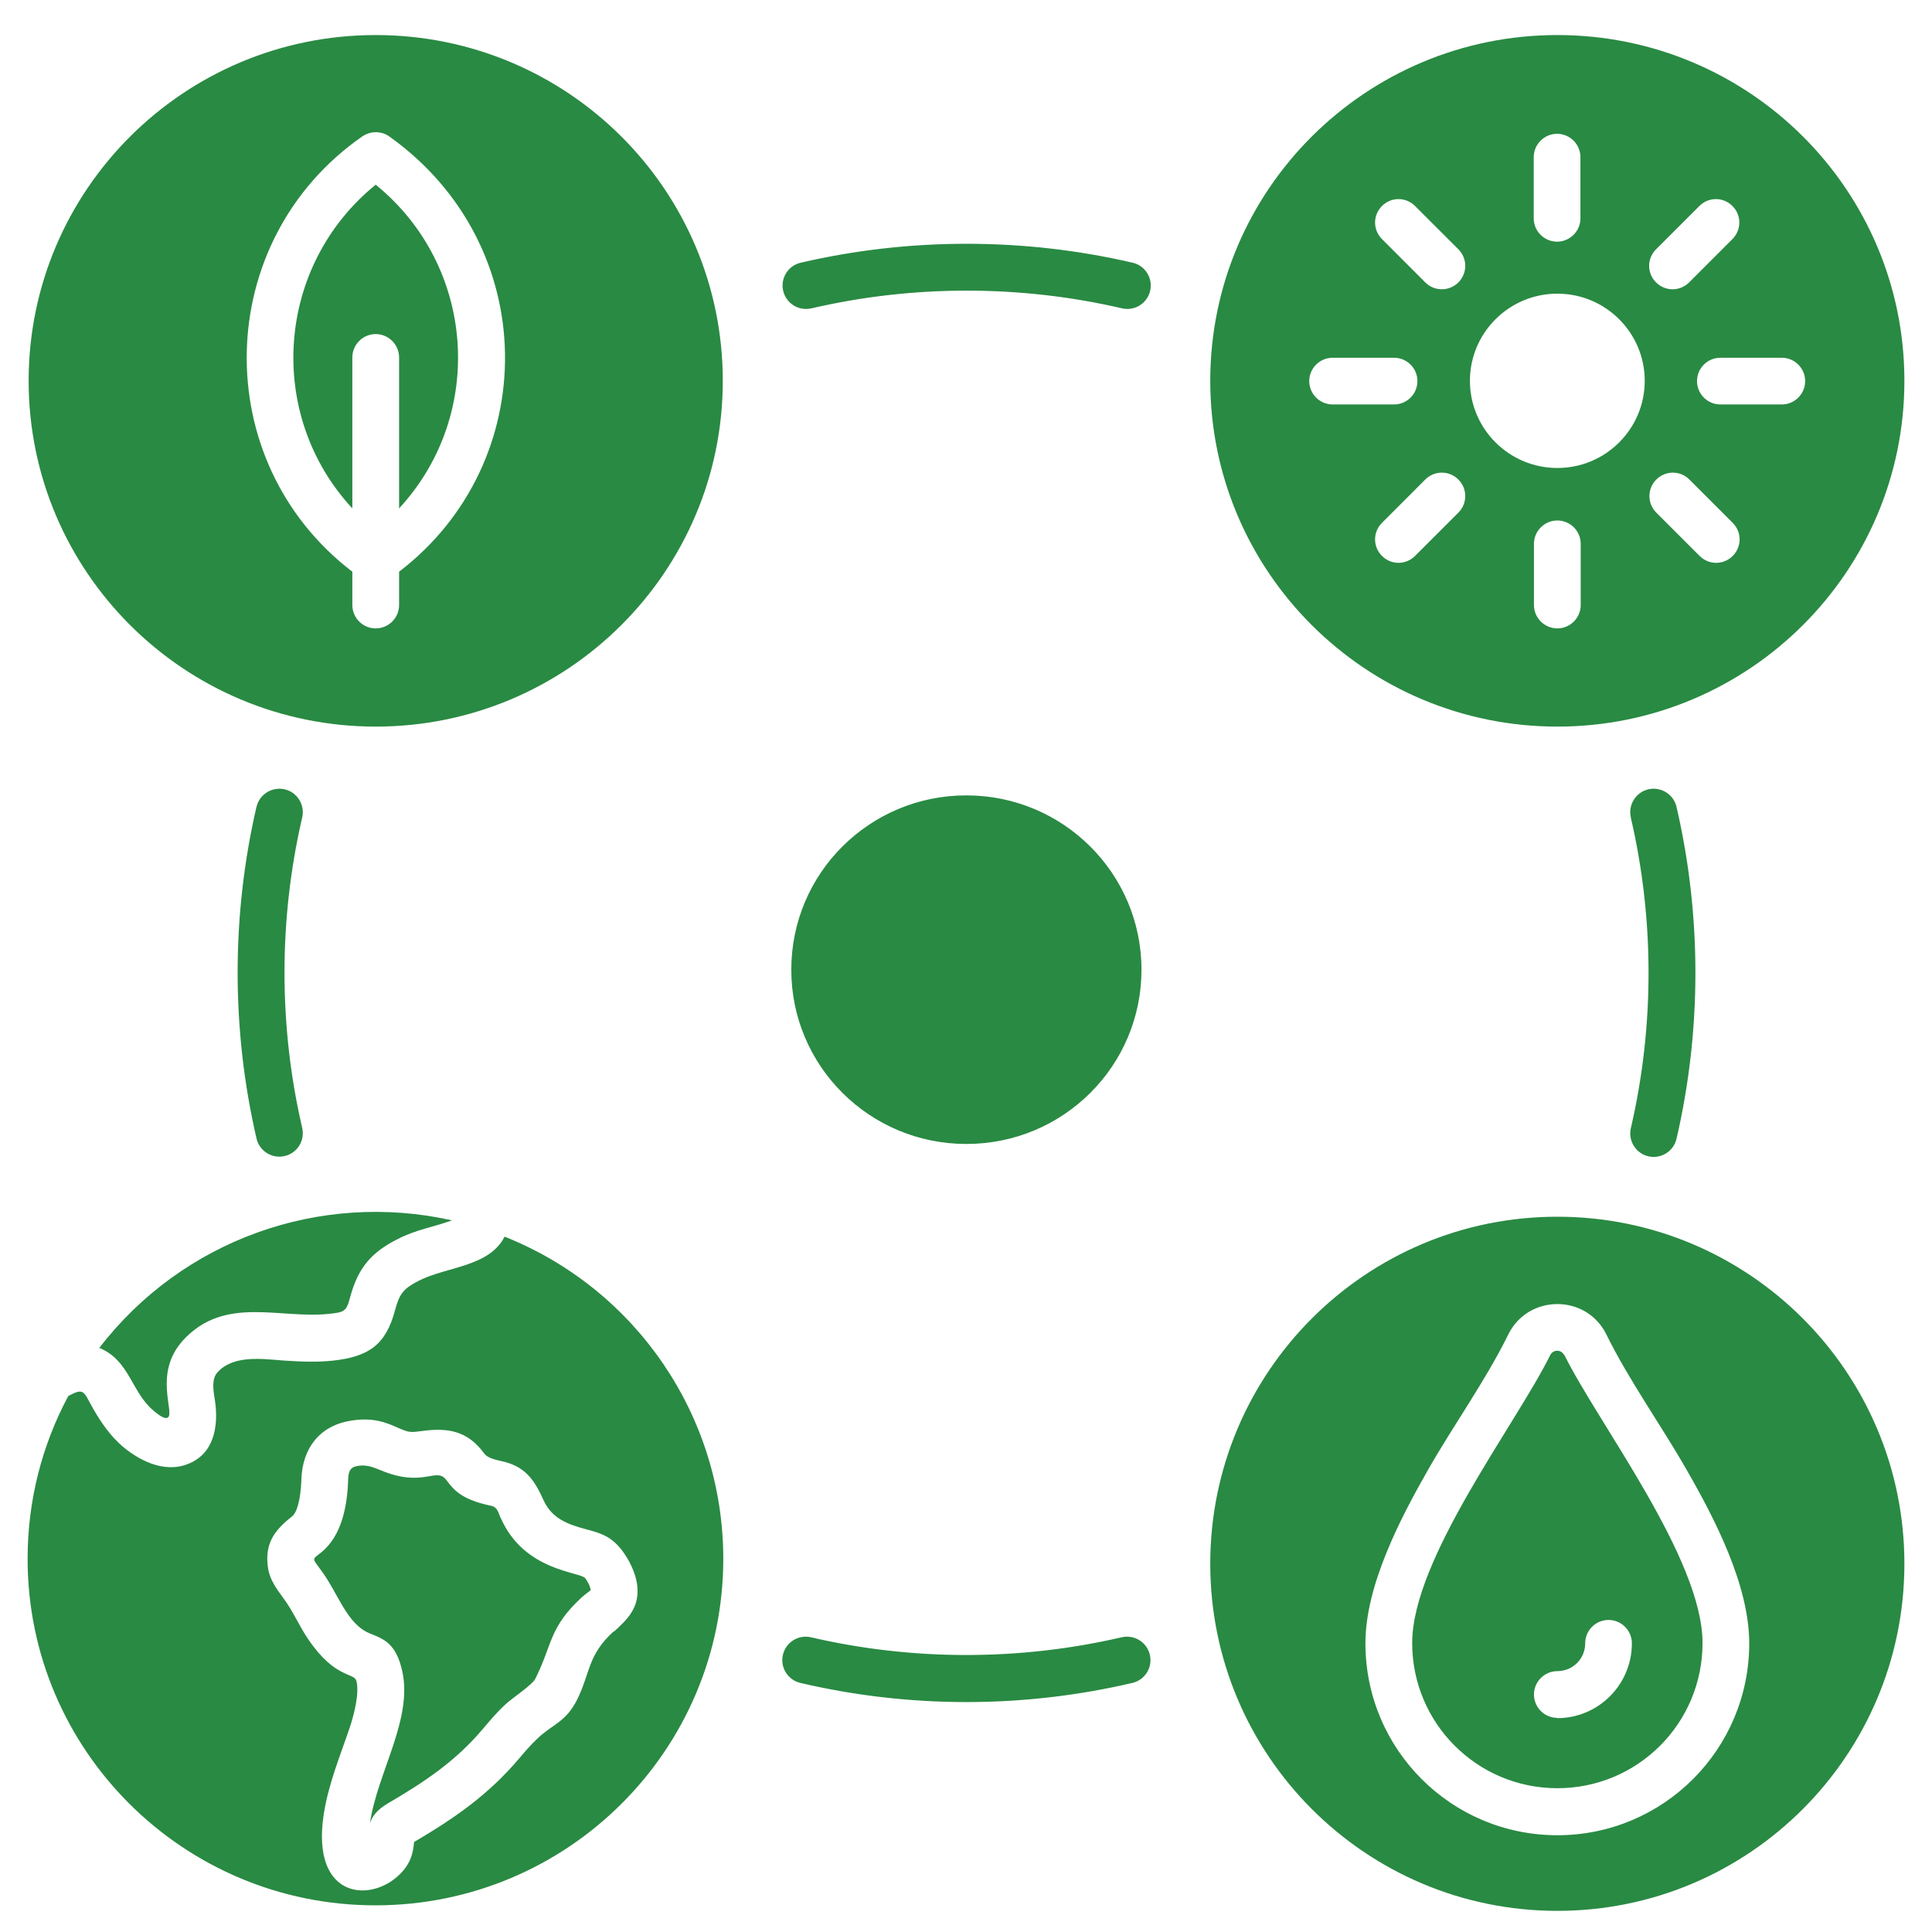 <svg width="35" height="35" viewBox="0 0 35 35" fill="none" xmlns="http://www.w3.org/2000/svg">
<path fill-rule="evenodd" clip-rule="evenodd" d="M6.383 6.476C6.383 6.243 6.573 6.052 6.806 6.052C7.039 6.052 7.23 6.243 7.23 6.476V9.21C8.804 7.508 8.618 4.816 6.806 3.346C4.994 4.816 4.809 7.513 6.383 9.21V6.476ZM6.806 0.635C3.335 0.635 0.519 3.441 0.519 6.899C0.519 10.357 3.335 13.163 6.806 13.163C10.278 13.163 13.094 10.357 13.094 6.899C13.094 3.437 10.278 0.635 6.806 0.635ZM7.23 10.357V10.961C7.23 11.194 7.039 11.384 6.806 11.384C6.573 11.384 6.383 11.194 6.383 10.961V10.357C3.758 8.35 3.848 4.359 6.564 2.471C6.716 2.367 6.916 2.371 7.058 2.476C9.822 4.45 9.812 8.383 7.23 10.357ZM9.141 22.403C8.861 22.955 8.086 22.945 7.586 23.202C7.31 23.345 7.239 23.431 7.158 23.73C6.992 24.363 6.678 24.577 6.041 24.648C5.746 24.681 5.437 24.667 5.147 24.648C4.757 24.62 4.238 24.539 3.943 24.857C3.834 24.971 3.862 25.176 3.886 25.319C3.958 25.742 3.92 26.26 3.487 26.484C3.049 26.712 2.574 26.498 2.226 26.208C1.998 26.013 1.827 25.766 1.679 25.504C1.513 25.209 1.527 25.133 1.237 25.29C0.766 26.17 0.5 27.174 0.5 28.239C0.5 31.706 3.32 34.517 6.802 34.517C10.283 34.517 13.103 31.706 13.103 28.239C13.103 25.661 11.529 23.355 9.141 22.403ZM11.12 29.551C10.64 29.989 10.701 30.293 10.454 30.793C10.25 31.197 10.012 31.235 9.745 31.487C9.612 31.611 9.508 31.734 9.403 31.858C8.847 32.514 8.243 32.933 7.501 33.37C7.486 33.575 7.434 33.741 7.296 33.898C6.783 34.488 5.622 34.445 5.865 32.866C5.95 32.315 6.164 31.806 6.34 31.283C6.412 31.064 6.511 30.688 6.459 30.46C6.421 30.289 6.083 30.427 5.589 29.704C5.418 29.456 5.318 29.2 5.137 28.957C5.009 28.781 4.89 28.624 4.856 28.41C4.79 27.973 4.961 27.73 5.289 27.473C5.427 27.364 5.456 26.95 5.46 26.798C5.479 26.237 5.789 25.828 6.355 25.737C6.759 25.671 6.997 25.77 7.22 25.87C7.415 25.956 7.439 25.951 7.653 25.923C8.119 25.861 8.466 25.923 8.761 26.317C8.799 26.365 8.837 26.417 9.065 26.465C9.503 26.555 9.674 26.793 9.845 27.174C9.993 27.502 10.273 27.611 10.592 27.697C10.877 27.773 11.068 27.825 11.272 28.091C11.4 28.263 11.505 28.477 11.539 28.686C11.605 29.119 11.363 29.337 11.12 29.561V29.551ZM9.07 27.502C9.023 27.392 9.013 27.302 8.894 27.278C8.352 27.164 8.219 26.988 8.086 26.812C7.9 26.565 7.672 26.964 6.887 26.631C6.768 26.584 6.649 26.531 6.488 26.555C6.335 26.579 6.312 26.66 6.307 26.807C6.293 27.264 6.198 27.82 5.817 28.125C5.646 28.258 5.655 28.224 5.817 28.448C6.126 28.862 6.278 29.418 6.697 29.59C6.963 29.694 7.177 29.78 7.287 30.274C7.482 31.145 6.835 32.115 6.702 33.028C6.745 32.904 6.83 32.785 7.025 32.671C7.691 32.281 8.257 31.906 8.756 31.311C8.885 31.159 9.008 31.012 9.165 30.869C9.27 30.769 9.641 30.526 9.698 30.412C10.012 29.789 9.94 29.485 10.549 28.928C10.625 28.862 10.701 28.814 10.701 28.805C10.692 28.733 10.644 28.648 10.602 28.591C10.511 28.472 9.498 28.467 9.075 27.506L9.07 27.502ZM1.803 24.42C2.35 24.648 2.379 25.219 2.778 25.552C2.83 25.595 2.973 25.723 3.04 25.68C3.173 25.595 2.769 24.876 3.32 24.277C4.072 23.464 5.061 23.897 5.955 23.802C6.226 23.773 6.274 23.768 6.34 23.511C6.483 22.979 6.711 22.698 7.196 22.451C7.534 22.275 7.848 22.232 8.19 22.108C5.793 21.571 3.301 22.465 1.798 24.42H1.803ZM17.507 14.409C19.257 14.409 20.679 15.821 20.679 17.567C20.679 19.312 19.262 20.724 17.507 20.724C15.752 20.724 14.335 19.312 14.335 17.567C14.335 15.821 15.752 14.409 17.507 14.409ZM28.213 0.635C24.741 0.635 21.925 3.441 21.925 6.899C21.925 10.357 24.741 13.163 28.213 13.163C31.684 13.163 34.5 10.357 34.5 6.899C34.5 3.437 31.684 0.635 28.213 0.635ZM30.001 4.516L30.786 3.732C30.952 3.565 31.218 3.565 31.385 3.732C31.551 3.898 31.551 4.164 31.385 4.331L30.6 5.116C30.434 5.282 30.167 5.282 30.001 5.116C29.834 4.949 29.834 4.683 30.001 4.516ZM27.785 2.847C27.785 2.614 27.975 2.424 28.208 2.424C28.441 2.424 28.631 2.614 28.631 2.847V3.955C28.631 4.188 28.441 4.378 28.208 4.378C27.975 4.378 27.785 4.188 27.785 3.955V2.847ZM23.718 6.904C23.718 6.671 23.909 6.481 24.142 6.481H25.255C25.488 6.481 25.678 6.671 25.678 6.904C25.678 7.137 25.488 7.327 25.255 7.327H24.142C23.909 7.327 23.718 7.137 23.718 6.904ZM26.42 9.287L25.635 10.071C25.468 10.238 25.202 10.238 25.036 10.071C24.869 9.905 24.869 9.638 25.036 9.472L25.82 8.687C25.987 8.521 26.253 8.521 26.42 8.687C26.586 8.854 26.586 9.12 26.42 9.287ZM26.42 5.116C26.253 5.282 25.987 5.282 25.82 5.116L25.036 4.331C24.869 4.164 24.869 3.898 25.036 3.732C25.202 3.565 25.468 3.565 25.635 3.732L26.42 4.516C26.586 4.683 26.586 4.949 26.42 5.116ZM28.636 10.961C28.636 11.194 28.446 11.384 28.213 11.384C27.98 11.384 27.789 11.194 27.789 10.961V9.852C27.789 9.619 27.98 9.429 28.213 9.429C28.446 9.429 28.636 9.619 28.636 9.852V10.961ZM28.213 8.478C27.338 8.478 26.629 7.769 26.629 6.899C26.629 6.029 27.338 5.32 28.213 5.32C29.088 5.32 29.796 6.029 29.796 6.899C29.796 7.769 29.088 8.478 28.213 8.478ZM31.39 10.071C31.223 10.238 30.957 10.238 30.79 10.071L30.006 9.287C29.839 9.12 29.839 8.854 30.006 8.687C30.172 8.521 30.439 8.521 30.605 8.687L31.39 9.472C31.556 9.638 31.556 9.905 31.39 10.071ZM32.279 7.327H31.166C30.933 7.327 30.743 7.137 30.743 6.904C30.743 6.671 30.933 6.481 31.166 6.481H32.279C32.512 6.481 32.702 6.671 32.702 6.904C32.702 7.137 32.512 7.327 32.279 7.327ZM28.336 24.548C28.284 24.444 28.137 24.444 28.084 24.548C27.471 25.794 25.583 28.234 25.583 29.765C25.583 31.216 26.757 32.395 28.213 32.395C29.668 32.395 30.843 31.221 30.843 29.765C30.843 28.234 28.955 25.79 28.341 24.548H28.336ZM28.213 31.121C27.98 31.121 27.789 30.931 27.789 30.698C27.789 30.465 27.98 30.274 28.213 30.274C28.493 30.274 28.717 30.051 28.717 29.77C28.717 29.537 28.907 29.347 29.14 29.347C29.373 29.347 29.563 29.537 29.563 29.77C29.563 30.517 28.959 31.126 28.208 31.126L28.213 31.121ZM4.647 14.618C4.699 14.39 4.928 14.247 5.156 14.299C5.384 14.351 5.527 14.58 5.475 14.808C5.047 16.649 5.047 18.594 5.475 20.434C5.527 20.663 5.384 20.891 5.156 20.943C4.928 20.996 4.699 20.853 4.647 20.625C4.191 18.656 4.191 16.582 4.647 14.613V14.618ZM14.696 5.586C14.468 5.639 14.24 5.496 14.188 5.268C14.135 5.039 14.278 4.811 14.506 4.759C16.475 4.302 18.549 4.302 20.518 4.759C20.746 4.811 20.889 5.039 20.836 5.268C20.784 5.496 20.556 5.639 20.327 5.586C18.487 5.158 16.542 5.158 14.701 5.586H14.696ZM29.544 14.808C29.492 14.58 29.635 14.351 29.863 14.299C30.091 14.247 30.32 14.39 30.372 14.618C30.828 16.587 30.828 18.66 30.372 20.629C30.32 20.858 30.091 21 29.863 20.948C29.635 20.896 29.492 20.667 29.544 20.439C29.972 18.599 29.972 16.653 29.544 14.813V14.808ZM20.323 29.661C20.551 29.608 20.779 29.751 20.831 29.98C20.884 30.208 20.741 30.436 20.513 30.488C18.539 30.95 16.475 30.95 14.501 30.488C14.273 30.436 14.13 30.208 14.183 29.98C14.235 29.751 14.463 29.608 14.692 29.661C16.532 30.089 18.477 30.089 20.318 29.661H20.323ZM28.213 22.042C24.741 22.042 21.925 24.857 21.925 28.329C21.925 31.801 24.741 34.617 28.213 34.617C31.684 34.617 34.5 31.801 34.5 28.329C34.5 24.857 31.684 22.042 28.213 22.042ZM28.213 33.247C26.291 33.247 24.736 31.692 24.736 29.77C24.736 28.724 25.359 27.525 25.868 26.631C26.329 25.823 26.919 25 27.323 24.177C27.685 23.44 28.741 23.44 29.102 24.177C29.506 25 30.096 25.823 30.557 26.631C31.071 27.525 31.689 28.724 31.689 29.77C31.689 31.692 30.134 33.247 28.213 33.247Z" fill="#298A43"/>
</svg>
